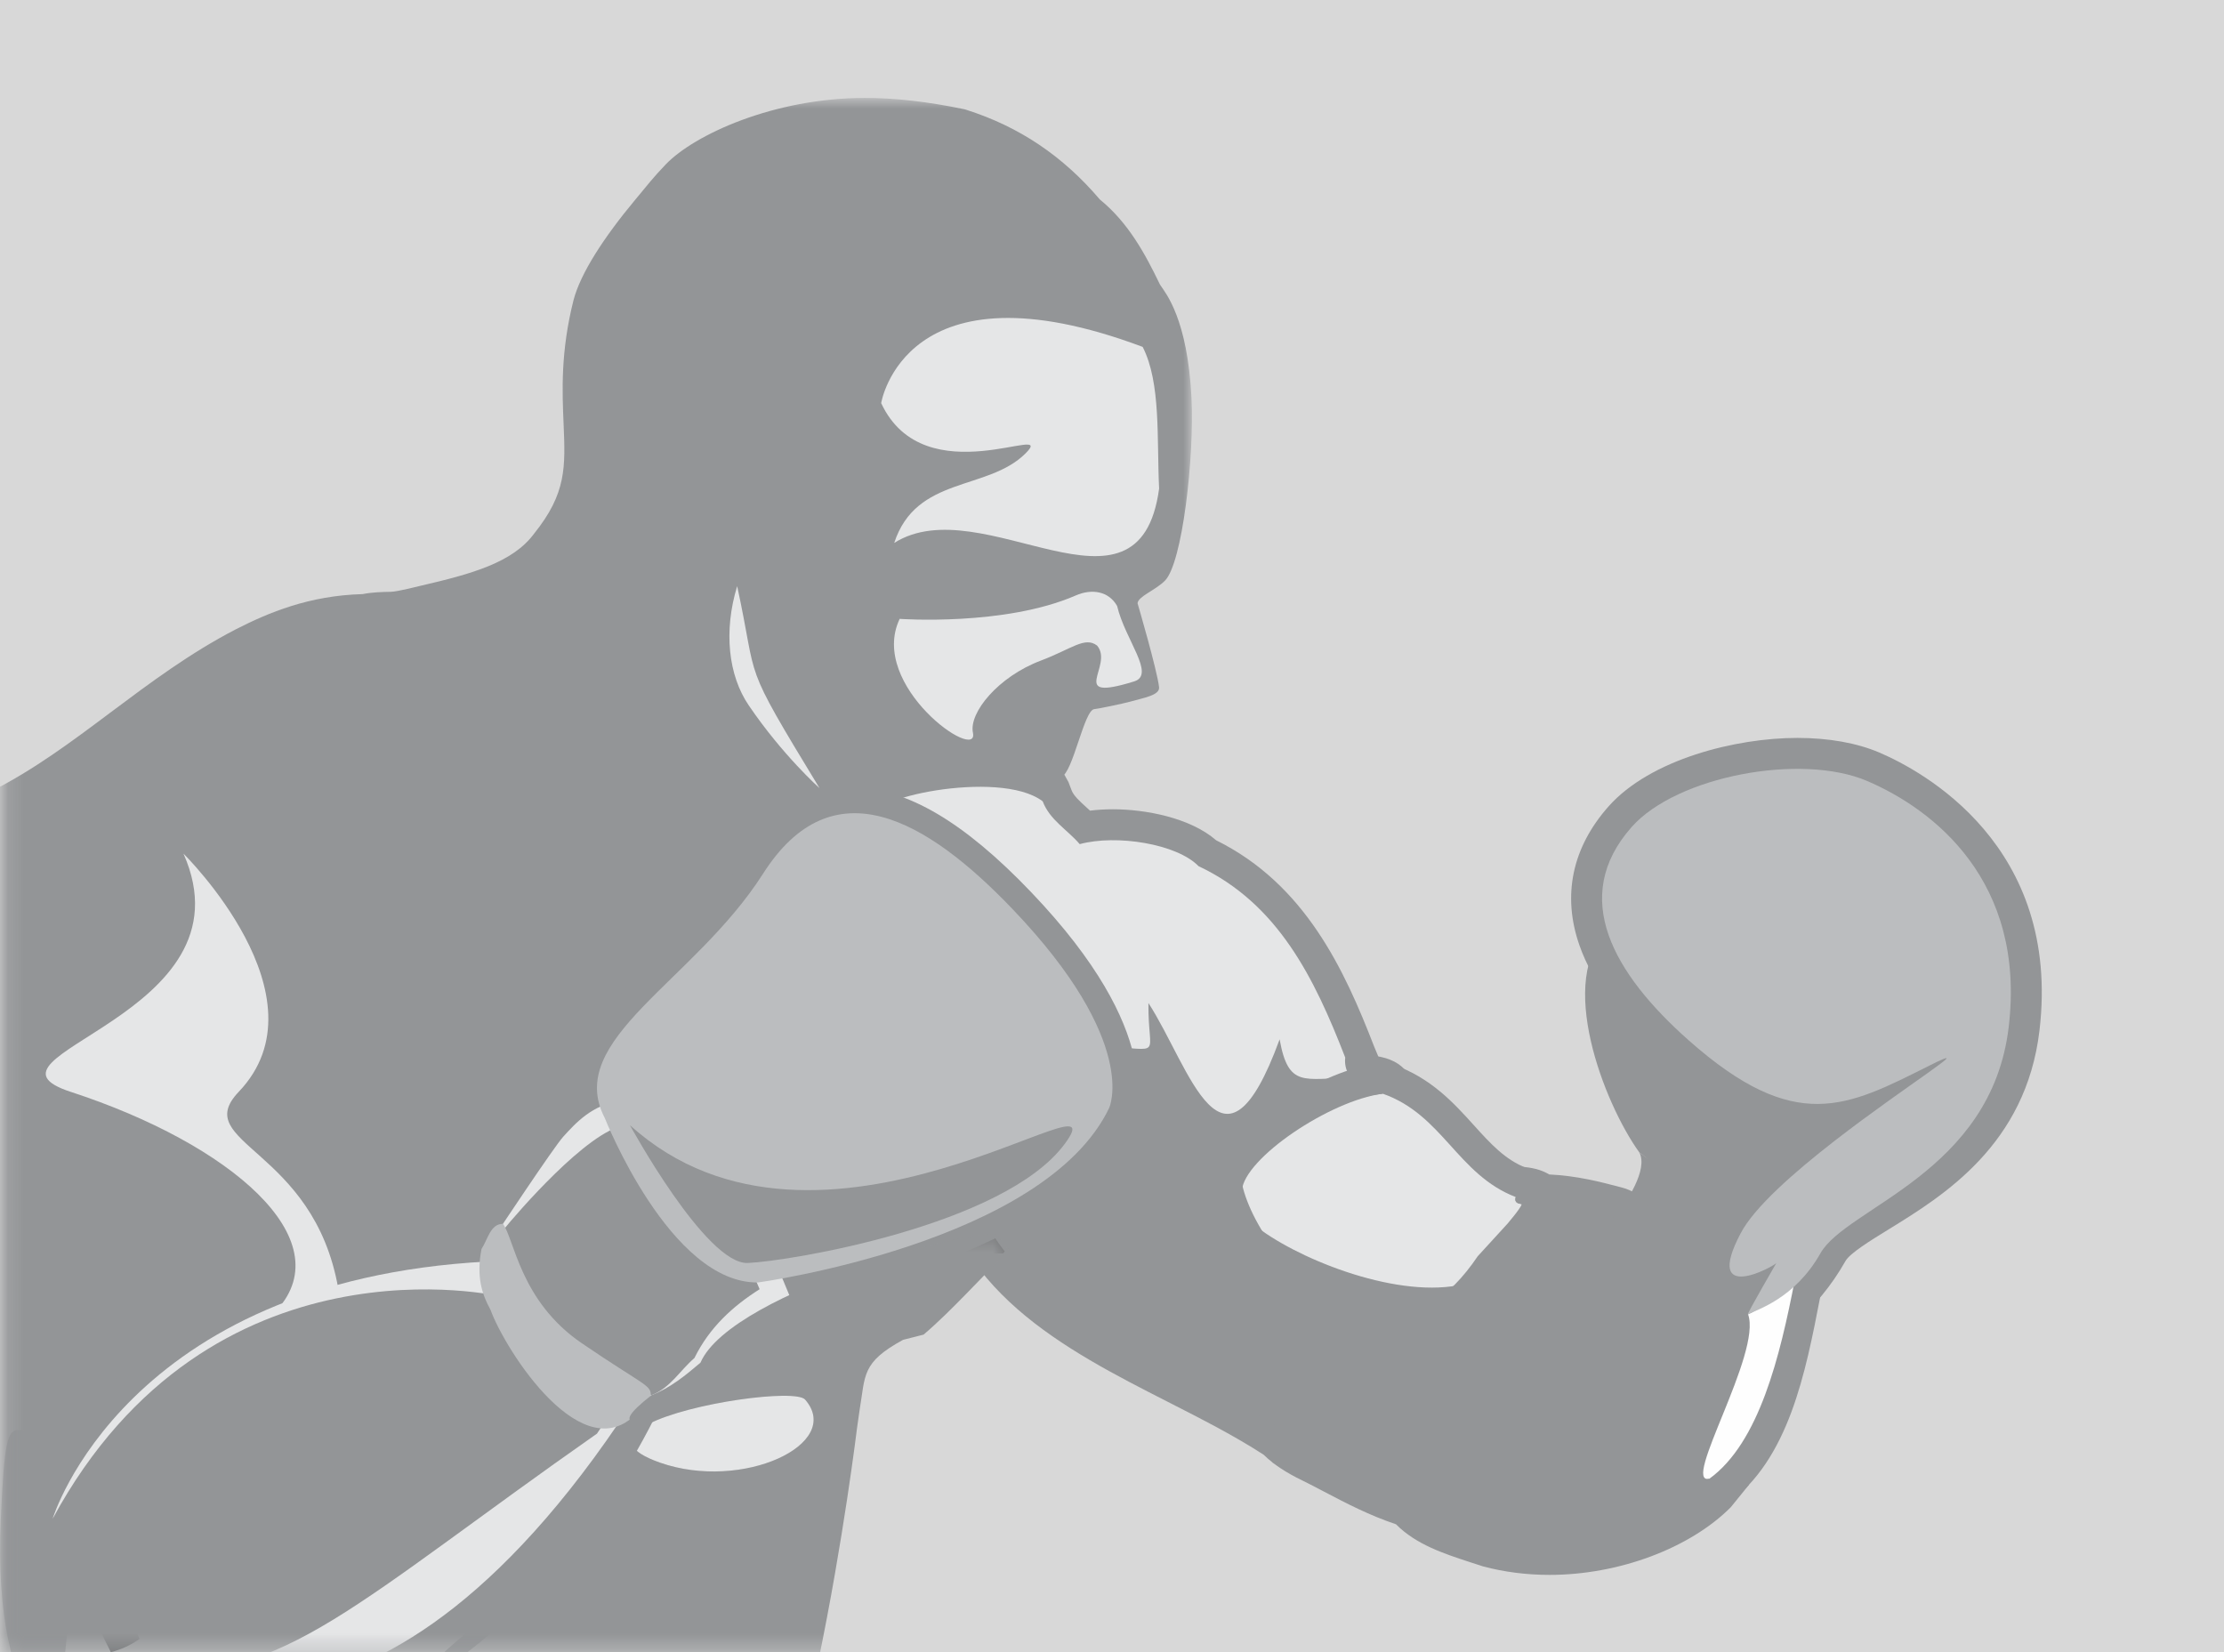 <?xml version="1.0" encoding="UTF-8"?>
<svg width="140px" height="104px" viewBox="0 0 140 104" version="1.1" xmlns="http://www.w3.org/2000/svg" xmlns:xlink="http://www.w3.org/1999/xlink">
    <!-- Generator: Sketch 64 (93537) - https://sketch.com -->
    <title>Group 3</title>
    <desc>Created with Sketch.</desc>
    <defs>
        <polygon id="path-1" points="0.147 0.837 75.031 0.837 75.031 98.672 0.147 98.672"></polygon>
        <polygon id="path-3" points="0.147 0.817 42.355 0.817 42.355 23.672 0.147 23.672"></polygon>
        <polygon id="path-5" points="0.8 0.461 38.477 0.461 38.477 28.672 0.8 28.672"></polygon>
        <polygon id="path-7" points="0.209 0.375 60.475 0.375 60.475 26.672 0.209 26.672"></polygon>
    </defs>
    <g id="Desktop" stroke="none" stroke-width="1" fill="none" fill-rule="evenodd">
        <g id="05-Article---Scorecard-Modules---Desktop" transform="translate(-431, -1005)">
            <g id="Group-3" transform="translate(431, 1005)">
                <rect id="Rectangle" fill="#D8D8D8" x="0" y="0" width="140" height="104"></rect>
                <g id="Group-79" transform="translate(0, 5)">
                    <path d="M108.822,79.682 L108.207,78.56 C108.016,78.178 107.813,77.768 108.102,76.894 C107.781,76.691 107.51,76.418 107.307,76.083 C106.48,74.715 107.159,73.044 107.842,71.742 C108.69,70.121 110.618,68.247 112.966,66.333 C110.472,65.953 107.958,64.555 105.008,61.941 C102.139,59.399 100.26,56.898 99.425,54.505 C98.329,51.373 98.964,48.351 101.257,45.764 C103.885,42.8 109.259,41.451 113.141,41.451 C115.109,41.451 116.894,41.769 118.302,42.371 C121.017,43.533 129.762,48.226 128.384,59.873 C127.53,67.07 122.33,70.271 118.889,72.388 C117.745,73.092 116.448,73.891 116.172,74.381 C114.372,77.572 111.704,79.579 110.165,79.678 L110.028,79.683 L108.822,79.682 Z" id="Fill-1" fill="#939597"></path>
                    <g id="Group-5" transform="translate(0, 0.328)">
                        <mask id="mask-2" fill="white">
                            <use xlink:href="#path-1"></use>
                        </mask>
                        <g id="Clip-4"></g>
                        <path d="M-0.607,44.513 C2.116,43.146 4.482,41.374 6.988,39.498 C9.434,37.668 11.961,35.777 14.861,34.278 C16.914,33.233 19.452,32.163 22.828,32.07 C23.437,31.949 24.06,31.936 24.617,31.925 C25.021,31.917 26.455,31.551 26.455,31.551 C29.694,30.803 32.278,30.086 33.621,28.264 C35.665,25.723 35.594,24.072 35.477,21.334 C35.391,19.321 35.283,16.814 36.104,13.563 C36.547,11.869 38.013,9.614 39.984,7.249 C40.795,6.277 41.087,5.879 41.906,5.024 C43.701,3.146 48.731,0.837 54.441,0.837 C56.345,0.837 58.372,1.066 60.64,1.535 L60.74,1.556 L60.835,1.587 C64.158,2.644 66.907,4.491 69.234,7.228 C71.033,8.693 72.09,10.658 73.009,12.563 L73.07,12.659 C73.376,13.125 74.755,14.746 75.003,19.704 C75.191,23.47 74.426,30.131 73.331,31.227 C72.715,31.843 71.662,32.202 71.608,32.644 C71.608,32.644 72.833,36.821 72.963,37.927 C73.024,38.441 71.981,38.6 71.144,38.84 C70.709,38.965 69.022,39.31 68.899,39.31 C68.247,39.31 67.544,43.34 66.816,43.563 C66.429,45.168 65.308,50.063 60.89,50.063 C60.685,50.063 60.473,50.057 60.253,50.044 L60.092,50.035 L59.933,49.999 C59.486,49.898 58.54,49.682 58.031,49.009 C57.335,48.703 56.411,48.523 55.49,48.523 C53.981,48.523 52.974,48.974 52.676,49.393 L52.506,49.633 L48.44,52.75 L48.007,53.287 C46.869,54.701 45.692,56.162 44.073,57.281 L39.912,63.57 L36.09,69.956 C35.511,70.924 34.789,71.655 34.151,72.3 C33.795,72.659 33.459,72.999 33.176,73.35 L32.58,74.086 L32.564,74.086 C32.432,74.3 32.287,74.476 32.135,74.621 C32.144,75.241 32.318,75.701 32.583,76.183 L34.023,78.801 L31.047,79.064 C27.703,79.358 26.618,79.964 25.116,80.803 C24.202,81.315 23.167,81.893 21.579,82.45 C21.579,82.45 20.295,82.423 20.879,82.431 C19.825,82.431 13.978,83.365 12.096,84.507 C10.814,85.285 9.575,85.938 8.481,86.513 C7.298,87.136 6.276,87.673 5.534,88.192 L4.252,89.085 L3.955,88.812 C3.814,89.831 3.8,90.931 3.914,92.101 L3.937,92.352 L3.916,92.486 C3.928,92.502 3.939,92.521 3.95,92.538 C4.236,92.993 4.769,93.839 4.551,95.177 L4.32,96.597 L3.521,104.324 C3.398,104.342 1.667,102.016 1.023,100.953 C0.22,99.628 -2.058,95.935 -3.146,93.814 C-4.114,91.927 -5.356,87.786 -5.356,87.786 C-7.018,82.446 -6.456,76.6 -5.885,72.216 C-5.468,69.017 -5.074,65.996 -6.064,64.082 C-10.861,54.802 -5.702,48.049 -1.823,45.382" id="Fill-3" fill="#939597" mask="url(#mask-2)"></path>
                    </g>
                    <path d="M5.282,95.596 C5.858,95.129 6.526,94.819 7.267,94.671 L8.784,98.164 C8.237,98.557 7.628,98.839 6.976,99 L5.282,95.596 Z" id="Fill-6" fill="#666667"></path>
                    <path d="M7.648,96.582 C7.236,96.663 6.85,96.833 6.506,97.109 C6.926,97.006 7.313,96.822 7.648,96.582" id="Fill-8" fill="#666667"></path>
                    <path d="M103.199,67.55 C105.508,69.087 106.625,71.654 109.567,72.646 C109.673,73.254 111.598,74.232 112.051,73.247 C112.744,74.525 109.94,75.637 110.04,77.735 C108.273,77.821 107.218,77.294 106.33,76.622 C105.996,76.518 105.943,76.171 105.522,76.142 C104.297,75.107 103.262,73.908 102.414,72.546 C102.256,72.16 102.101,71.771 101.637,71.648 C102.4,70.654 103.757,68.639 103.199,67.55" id="Fill-10" fill="#939597"></path>
                    <path d="M97.548,94.138 C96.098,94.138 94.687,93.958 93.357,93.603 L92.5,93.325 C90.912,92.805 89.136,92.227 87.878,90.952 C86.176,90.381 84.738,89.626 83.345,88.896 C82.774,88.596 82.202,88.297 81.613,88.011 C81.348,87.873 81.158,87.765 80.978,87.656 L80.872,87.592 C80.693,87.482 80.513,87.363 80.349,87.244 L80.104,87.07 L80.088,87.048 C79.893,86.896 79.712,86.739 79.549,86.576 C77.723,85.391 75.679,84.349 73.521,83.249 C67.032,79.942 59.678,76.192 58.732,67.617 L58.555,66.018 L66.994,63.404 C67.007,63.295 67.064,62.894 67.064,62.894 L67.136,62.698 C67.226,62.242 67.377,61.885 67.561,61.606 L67.761,58.87 L69.642,58.944 C69.83,58.95 70.007,58.954 70.173,58.954 C70.285,58.954 70.387,58.952 70.481,58.95 C70.452,58.825 70.423,58.698 70.394,58.57 L71.494,58.141 L73.117,54.283 L73.971,57.176 L73.984,57.17 C74.437,57.96 74.898,58.948 74.803,59.98 C75.545,62.322 76.279,63.355 76.63,63.677 C76.934,63.413 77.712,62.521 78.721,59.758 L81.197,52.974 L82.469,60.083 C82.552,60.547 82.63,60.819 82.686,60.97 C82.733,60.972 82.791,60.973 82.861,60.973 C83.095,60.973 83.354,60.961 83.642,60.949 C84.045,60.93 84.495,60.909 85,60.908 L85.142,60.912 C85.813,60.958 86.283,61.238 86.575,61.471 C88.559,61.742 88.94,62.989 88.986,63.722 L89.103,65.543 L87.292,65.779 C84.629,66.125 84.558,67.02 84.488,67.886 L84.407,68.926 C85.646,70.238 89.03,72.399 91.527,72.399 C91.765,72.399 91.944,72.374 92.077,72.343 C92.163,72.253 92.24,72.152 92.32,72.054 L92.597,71.728 C92.641,71.679 92.686,71.63 92.732,71.582 C92.787,71.522 92.886,71.423 92.986,71.329 C93.039,71.283 93.088,71.241 93.136,71.201 L93.181,71.115 C93.266,70.961 93.354,70.83 93.45,70.714 C93.423,70.417 93.454,70.11 93.544,69.802 L94.051,68.079 L95.81,68.445 C95.865,68.455 95.931,68.459 95.994,68.466 C96.656,68.534 97.152,68.705 97.523,68.931 C99.283,69.016 100.709,69.39 101.984,69.724 L102.13,69.763 C103.406,70.101 103.915,71.097 104.15,71.647 C104.801,72.666 105.582,73.587 106.479,74.393 C106.805,74.53 107.044,74.712 107.206,74.855 L107.234,74.864 L107.505,75.069 C108.097,75.517 108.665,75.795 109.662,75.795 C109.753,75.795 109.847,75.792 109.943,75.788 L112.654,75.654 L111.913,78.265 C111.856,78.469 111.861,79.065 111.865,79.459 C111.874,80.391 111.886,81.659 111.29,82.627 C111.189,84.172 110.356,85.67 109.608,86.889 L109.544,88.226 L110.1,88.462 L108.949,89.882 C106.369,92.468 101.894,94.138 97.548,94.138" id="Fill-12" fill="#939597"></path>
                    <path d="M76.257,74.211 C75.384,74.211 74.693,73.856 74.024,73.512 C73.344,73.163 72.643,72.803 71.558,72.682 L68.435,72.331 L70.081,69.775 C70.56,68.418 70.332,63.62 69.42,62.834 L68.011,62.779 L67.761,61.722 C67.4,61.476 66.656,61.104 66.182,60.865 C65.286,60.416 64.414,59.979 63.734,59.447 C63.394,59.647 63.029,59.866 62.733,60.046 C62.077,60.441 61.4,60.852 60.857,61.136 L58.898,57.772 C58.832,57.814 58.79,57.876 58.78,57.9 C59.432,56.383 55.702,49.55 54.267,47.929 C53.487,47.351 53.158,46.419 53.428,45.516 C54.291,42.614 61.626,42.581 61.7,42.581 C63.952,42.581 65.377,42.027 66.519,42.897 L67.259,44.229 L67.457,44.75 C67.589,45.094 67.97,45.441 68.413,45.843 C68.48,45.903 68.549,45.966 68.619,46.03 C69.074,45.972 69.555,45.943 70.058,45.943 C72.072,45.943 74.908,46.461 76.561,47.898 C82.161,50.671 84.626,56.037 86.496,60.864 L86.789,61.566 L86.618,61.77 C86.631,61.78 86.672,61.841 86.708,61.905 L88.322,64.792 L85.105,64.804 C84.427,65.146 83.218,67.307 82.695,68.24 C81.773,69.888 81.126,71.042 79.963,71.292 C78.984,72.991 77.893,74.211 76.257,74.211" id="Fill-14" fill="#939597"></path>
                    <path d="M84.68,61.568 C82.743,56.568 80.449,51.876 75.448,49.524 C74.082,48.118 70.279,47.51 67.967,48.137 C67.196,47.233 66.085,46.624 65.636,45.441 C62.877,43.341 53.932,45.388 55.459,46.384 C55.983,46.528 63.144,57.356 59.953,59.41 C61.467,58.616 64.419,56.579 64.364,57.142 C64.524,58.442 69.284,59.694 69.567,60.889 C72.797,61.015 72.55,69.542 71.775,70.745 C76.208,71.241 76.07,74.869 79.104,68.744 C79.658,71.84 82.108,62.867 85.008,62.856 C84.811,62.503 84.62,62.143 84.68,61.568" id="Fill-16" fill="#E5E6E7"></path>
                    <path d="M58.794,61.666 L58.386,61.513 L51.859,58.849 L58.828,57.783 L60.322,61.395 C60.029,61.52 59.633,61.666 59.176,61.666 L58.794,61.666 Z" id="Fill-18" fill="#333333"></path>
                    <path d="M59.552,59.605 C59.421,59.65 59.278,59.685 59.123,59.709 C59.193,59.737 59.346,59.694 59.552,59.605" id="Fill-20" fill="#989898"></path>
                    <path d="M71.775,70.745 C71.647,70.73 71.515,70.718 71.379,70.709 C71.517,70.949 71.652,70.935 71.775,70.745" id="Fill-22" fill="#989898"></path>
                    <path d="M122.106,50.813 C120.81,48.139 118.959,45.944 116.249,44.49 C108.862,42.627 99.867,45.206 101.272,53.51 C102.156,55.754 103.425,57.669 104.167,60.038 C109.169,63.597 109.767,62.971 116.104,63.855 C128.002,59.138 119.602,64.941 115.471,66.757 C114.17,67.892 116.141,67.269 117.117,67.297 C117.149,69.153 115.105,68.606 114.032,69.18 C114.947,70.666 111.25,72.112 109.567,72.645 C109.672,73.254 111.598,74.231 112.05,73.248 C112.744,74.525 109.94,75.636 110.04,77.734 C111.505,77.915 111.52,76.418 112.674,76.24 C114.605,71.358 120.013,70.499 122.266,65.989 C123.745,65.427 123.784,63.202 125.055,62.4 C125.085,61.98 125.116,61.562 125.145,61.142 L125.359,58.209 C125.42,57.373 125.481,56.535 125.542,55.697 C124.22,54.222 123.986,51.806 122.106,50.813" id="Fill-24" fill="#BD3B26"></path>
                    <path d="M90.132,78.003 C84.964,78.003 76.737,74.47 75.911,71.172 C75.697,70.316 75.906,69.481 76.451,68.856 C77.656,65.706 83.356,62.361 86.79,61.914 L87.248,61.855 L87.684,62.007 C90.076,62.843 91.513,64.431 92.778,65.831 C93.835,67 94.747,68.009 96.112,68.534 L97.789,69.179 L97.698,69.49 L97.749,70.812 C97.728,75.315 94.88,78.003 90.132,78.003" id="Fill-26" fill="#939597"></path>
                    <path d="M87.042,63.847 C90.815,65.165 91.746,68.942 95.414,70.353 C95.311,70.703 95.548,70.76 95.803,70.802 C95.747,82.17 74.648,71.826 78.175,69.941 C78.336,67.903 83.715,64.28 87.042,63.847" id="Fill-28" fill="#E5E6E7"></path>
                    <path d="M55.725,71.677 C59.723,70.397 62.46,67.657 67.015,67.022 C66.443,70.147 64.773,72.001 63.144,73.901 C59.683,74.006 55.949,73.303 55.725,71.677" id="Fill-30" fill="#666667"></path>
                    <path d="M11.762,91.222 C11.42,92.826 12.361,93.324 11.907,95.024 C9.72,90.455 9.18,90.525 9.332,95.679 C10.508,88.578 -1.355,93.923 3.147,88.068 C4.387,86.455 7.593,85.292 11.085,83.17 C13.878,81.474 22.37,80.436 20.935,80.94 C24.95,79.533 25.039,77.964 30.876,77.45 C31.805,79.997 32.667,84.522 36.048,81.617 C38.339,84.765 28.18,93.894 25.147,86.721 C26.699,86.556 26.688,87.744 28.019,87.772 C29.667,80.746 29.915,82.766 21.681,82.256 C14.603,81.819 7.709,90.355 11.762,91.222" id="Fill-32" fill="#FEFEFE"></path>
                    <path d="M107.141,90.115 C106.296,90.115 105.56,89.699 105.174,89.003 C104.479,87.752 105.189,86.613 106.01,85.295 C106.461,84.573 107.515,82.882 107.399,82.242 L107.139,80.819 L107.958,80.399 C107.975,80.133 107.971,79.766 107.969,79.496 C107.961,78.732 107.954,77.945 108.164,77.202 L108.621,75.594 L110.067,75.773 C110.082,75.754 110.099,75.733 110.116,75.715 C110.481,75.291 111.16,74.503 112.377,74.315 L115.113,73.893 L114.587,76.611 C113.657,81.423 112.603,86.876 108.742,89.666 L108.46,89.868 L108.126,89.963 C107.761,90.065 107.439,90.115 107.141,90.115" id="Fill-34" fill="#939597"></path>
                    <path d="M110.04,77.734 C111.446,77.153 111.834,75.719 112.988,75.542 C112.055,80.367 110.743,85.815 107.602,88.087 C105.794,88.497 110.934,80.171 110.04,77.734" id="Fill-36" fill="#FEFEFE"></path>
                    <path d="M60.669,67.403 C61.786,77.539 73.168,80.031 80.793,85.062 C80.975,85.259 81.203,85.458 81.48,85.655 C81.481,85.659 81.481,85.659 81.483,85.66 C81.612,85.753 81.752,85.844 81.903,85.937 C81.928,85.952 81.954,85.968 81.981,85.986 C82.132,86.076 82.29,86.167 82.463,86.257 C84.599,87.291 86.514,88.514 88.984,89.259 C90.008,90.597 92.01,91.093 93.859,91.72 C98.966,93.083 104.764,91.317 107.57,88.506 C107.581,88.365 107.591,88.225 107.602,88.087 C105.064,88.798 109.684,78.989 110.04,77.734 C108.272,77.821 107.218,77.294 106.329,76.622 C105.996,76.517 105.942,76.171 105.522,76.141 C104.296,75.106 103.263,73.908 102.413,72.546 C102.255,72.16 102.102,71.77 101.636,71.647 C100.126,71.251 98.633,70.841 96.641,70.862 C96.608,70.366 95.901,70.453 95.413,70.352 C95.311,70.703 95.547,70.759 95.802,70.801 C95.662,71.15 94.925,71.985 94.903,72.023 C94.898,72.032 93.019,74.083 93.019,74.083 C85.606,85.069 75.811,69.217 78.588,67.731 C78.751,65.693 83.715,64.279 87.041,63.846 C87.01,63.35 86.305,63.437 85.814,63.336 C85.481,63.231 85.427,62.884 85.008,62.856 C82.108,62.867 81.106,63.523 80.552,60.425 C76.957,70.273 74.919,62.187 72.293,58.139 C72.257,61.666 73.308,61.035 69.567,60.889 C69.525,61.448 69.224,64.436 70.579,64.333" id="Fill-38" fill="#939597"></path>
                    <path d="M55.469,20.376 C58.215,26.255 66.628,21.48 64.556,23.542 C62.171,25.919 57.676,24.936 56.29,29.177 C61.844,25.67 71.707,35.054 72.966,25.757 C72.813,22.617 73.091,19.105 71.93,16.836 C56.945,11.222 55.469,20.376 55.469,20.376" id="Fill-40" fill="#E5E6E7"></path>
                    <path d="M41.548,87.071 C34.656,84.653 49.768,82.052 50.682,83.102 C53.118,85.902 46.728,88.889 41.548,87.071" id="Fill-42" fill="#E5E6E7"></path>
                    <path d="M29.39,92.084 C33.451,90.152 39.99,82.294 34.959,90.804 C33.223,92.43 32.366,95.072 30.343,96.365 C28.452,98.302 29.585,94.846 29.359,92.503 C29.369,92.362 29.38,92.223 29.39,92.084" id="Fill-44" fill="#666667"></path>
                    <g id="Group-48" transform="translate(0, 75.328)">
                        <mask id="mask-4" fill="white">
                            <use xlink:href="#path-3"></use>
                        </mask>
                        <g id="Clip-47"></g>
                        <path d="M42.355,6.433 C42.355,6.433 34.48,26.392 17.671,28.749 C17.671,28.749 -0.97,39.382 0.046,15.411 C0.478,5.244 0.933,12.766 5.167,8.136 C9.399,3.507 28.191,-0.993 36.783,1.557" id="Fill-46" fill="#939597" mask="url(#mask-4)"></path>
                    </g>
                    <path d="M47.652,77.313 C41.38,77.313 37.215,67.501 36.629,66.036 C34.54,61.916 37.803,58.73 41.256,55.358 C43.098,53.559 45.186,51.52 46.701,49.144 C48.62,46.134 51.008,44.609 53.799,44.609 C57.069,44.609 60.703,46.752 64.913,51.163 C73.412,60.064 71.5,64.9 71.253,65.421 C66.845,74.619 48.708,77.193 47.938,77.298 L47.844,77.311 L47.652,77.313 Z" id="Fill-49" fill="#939597"></path>
                    <path d="M40.986,84.404 C38.113,84.351 36.897,82.682 36.021,81.419 C35.837,81.449 35.655,81.464 35.475,81.464 C33.422,81.464 31.956,79.622 31.572,76.619 C31.043,75.925 30.856,75.095 30.7,74.4 C30.621,74.046 31.333,72.853 31.219,72.703 C31.219,72.703 34.864,67.204 35.457,66.553 C36.264,65.665 37.27,64.559 39.06,64.283 C39.06,64.283 41.113,66.758 41.184,66.89 C41.337,66.884 47.734,71.82 49.28,75.549 L49.791,76.78 L48.664,77.494 C46.966,78.567 45.844,79.742 45.132,81.188 L44.987,81.481 L44.739,81.694 C44.51,81.89 44.278,82.145 44.033,82.416 C43.445,83.062 42.715,83.87 41.577,84.3 L41.292,84.41 L40.986,84.404 Z" id="Fill-51" fill="#E5E6E7"></path>
                    <g id="Group-55" transform="translate(9, 70.328)">
                        <mask id="mask-6" fill="white">
                            <use xlink:href="#path-5"></use>
                        </mask>
                        <g id="Clip-54"></g>
                        <path d="M28.58,14.917 C13.677,25.351 8.443,30.859 0.8,29.526 C0.8,29.526 14.756,38.404 31.499,11.87 C48.752,-15.471 28.58,14.917 28.58,14.917" id="Fill-53" fill="#E5E6E7" mask="url(#mask-6)"></path>
                    </g>
                    <path d="M42.919,68.218 C42.779,68.207 42.639,68.197 42.501,68.188 C40.066,69.102 39.596,67.733 39.301,65.849 C36.992,66.205 32.545,71.357 31.66,72.453 C32.379,73.402 32.15,75.17 33.093,75.927 C33.245,77.865 34.121,80.851 36.581,79.572 C36.721,79.742 36.859,79.902 36.995,80.049 C37.914,81.337 38.656,82.778 41.016,82.822 C42.197,82.372 42.807,81.262 43.712,80.489 C44.661,78.561 46.126,77.227 47.818,76.155 C46.417,72.78 44.703,70.383 42.919,68.218" id="Fill-56" fill="#939597"></path>
                    <path d="M38.071,65.379 C38.071,65.379 42.187,75.818 47.724,75.729 C47.724,75.729 65.735,73.271 69.821,64.746 C69.821,64.746 71.761,60.629 63.767,52.255 C58.316,46.544 52.394,43.158 48.036,49.995 C43.677,56.829 35.492,60.435 38.071,65.379" id="Fill-58" fill="#BBBDBF"></path>
                    <path d="M31.572,76.619 C31.572,76.619 13.245,72.263 3.313,90.605 C3.313,90.605 7.843,75.622 30.675,74.413" id="Fill-60" fill="#E5E6E7"></path>
                    <path d="M30.312,73.618 C30.694,73.055 30.865,72.029 31.661,72.04 C32.379,72.989 32.74,76.907 36.62,79.553 C40.5,82.198 40.971,82.159 40.971,82.834 C40.926,83.388 40.376,83.343 40.24,83.79 C36.778,87.821 31.805,79.997 30.876,77.449 C30.339,76.473 29.971,75.352 30.312,73.618" id="Fill-62" fill="#BBBDBF"></path>
                    <path d="M116.104,63.855 C109.767,62.971 113.665,59.712 108.661,56.154 C107.919,53.785 102.156,55.754 101.272,53.51 C97.92,56.559 100.958,64.45 103.199,67.549 C105.507,69.087 105.041,72.448 107.984,73.436 C109.667,72.903 114.947,70.666 114.032,69.18 C115.105,68.606 117.149,69.153 117.117,67.297 C116.141,67.269 132.386,55.834 116.104,63.855" id="Fill-64" fill="#939597"></path>
                    <path d="M102.715,47.056 C98.785,51.488 101.579,56.299 106.298,60.483 C113.03,66.448 116.281,64.676 121.441,62.085 C124.719,60.439 119.994,63.32 115.505,66.802 C112.93,68.799 110.432,70.994 109.567,72.646 C107.192,77.177 111.681,74.705 111.813,74.511 C111.944,74.316 109.88,77.825 110.039,77.735 C110.515,77.464 112.96,76.793 114.596,73.894 C116.231,70.995 125.357,68.852 126.448,59.644 C127.538,50.437 121.689,45.94 117.536,44.162 C113.383,42.387 105.555,43.854 102.715,47.056" id="Fill-66" fill="#BBBDBF"></path>
                    <path d="M51.587,44.611 C51.587,44.611 49.27,42.548 47.132,39.401 C45.847,37.513 45.541,34.729 46.404,31.897 C47.781,38.215 46.566,36.349 51.587,44.611" id="Fill-68" fill="#E5E6E7"></path>
                    <path d="M17.443,77.449 C21.459,73.003 14.529,67.021 4.46,63.734 C-2.51,61.46 16.108,59.021 11.55,48.737 C11.55,48.737 20.726,57.758 15.026,63.731 C11.915,66.993 19.754,67.234 21.299,76.145" id="Fill-70" fill="#E5E6E7"></path>
                    <path d="M39.654,65.828 C39.654,65.828 44.439,74.608 47.07,74.503 C49.701,74.396 63.201,72.15 67.014,67.021 C70.827,61.894 51.64,76.691 39.654,65.828" id="Fill-72" fill="#939597"></path>
                    <path d="M70.322,33.146 C69.796,32.21 68.726,32.044 67.722,32.482 C63.249,34.433 56.634,33.957 56.634,33.957 C54.634,38.169 61.648,43.056 61.246,41.127 C60.983,39.867 62.828,37.597 65.534,36.578 C67.466,35.849 68.289,35.049 69.061,35.638 C70.147,36.906 67.109,39.223 71.396,37.894 C72.761,37.47 70.829,35.291 70.322,33.146" id="Fill-74" fill="#E5E6E7"></path>
                    <g id="Group-78" transform="translate(3, 72.328)">
                        <mask id="mask-8" fill="white">
                            <use xlink:href="#path-7"></use>
                        </mask>
                        <g id="Clip-77"></g>
                        <path d="M38.808,38.142 C41.041,37.784 43.264,37.573 45.122,36.803 C43.264,37.574 41.041,37.784 38.808,38.142 M41.094,8.45 C40.19,9.221 39.198,10.044 38.016,10.494 C34.924,12.917 37.978,11.885 37.808,12.322 C40.432,10.961 47.085,10.089 47.682,10.775 C50.118,13.575 43.728,16.562 38.548,14.744 C37.516,14.382 36.98,14.015 36.813,13.659 C36.189,14.317 35.231,15.264 33.757,16.923 L31.959,18.476 C30.223,20.102 29.366,22.745 27.343,24.038 C27.332,24.177 27.321,24.316 27.311,24.455 C26.375,25.645 25.039,26.368 24.135,27.594 C23.539,27.365 0.209,31.962 0.209,31.962 C0.209,31.962 9.515,43.218 21.887,45.441 L21.892,45.426 C28.146,46.969 36.052,47.919 41.564,45.648 C47.508,41.034 50.954,12.532 50.954,12.532 L51.076,11.678 C51.088,11.593 51.098,11.506 51.113,11.424 C51.483,9.233 51.221,8.442 53.852,7.012 L55.14,6.685 C56.951,5.145 58.743,3.089 60.465,1.448 C60.56,1.212 59.962,0.791 59.885,0.508 C59.626,-0.443 43.08,3.876 41.094,8.45" id="Fill-76" fill="#939597" mask="url(#mask-8)"></path>
                    </g>
                </g>
            </g>
        </g>
    </g>
</svg>